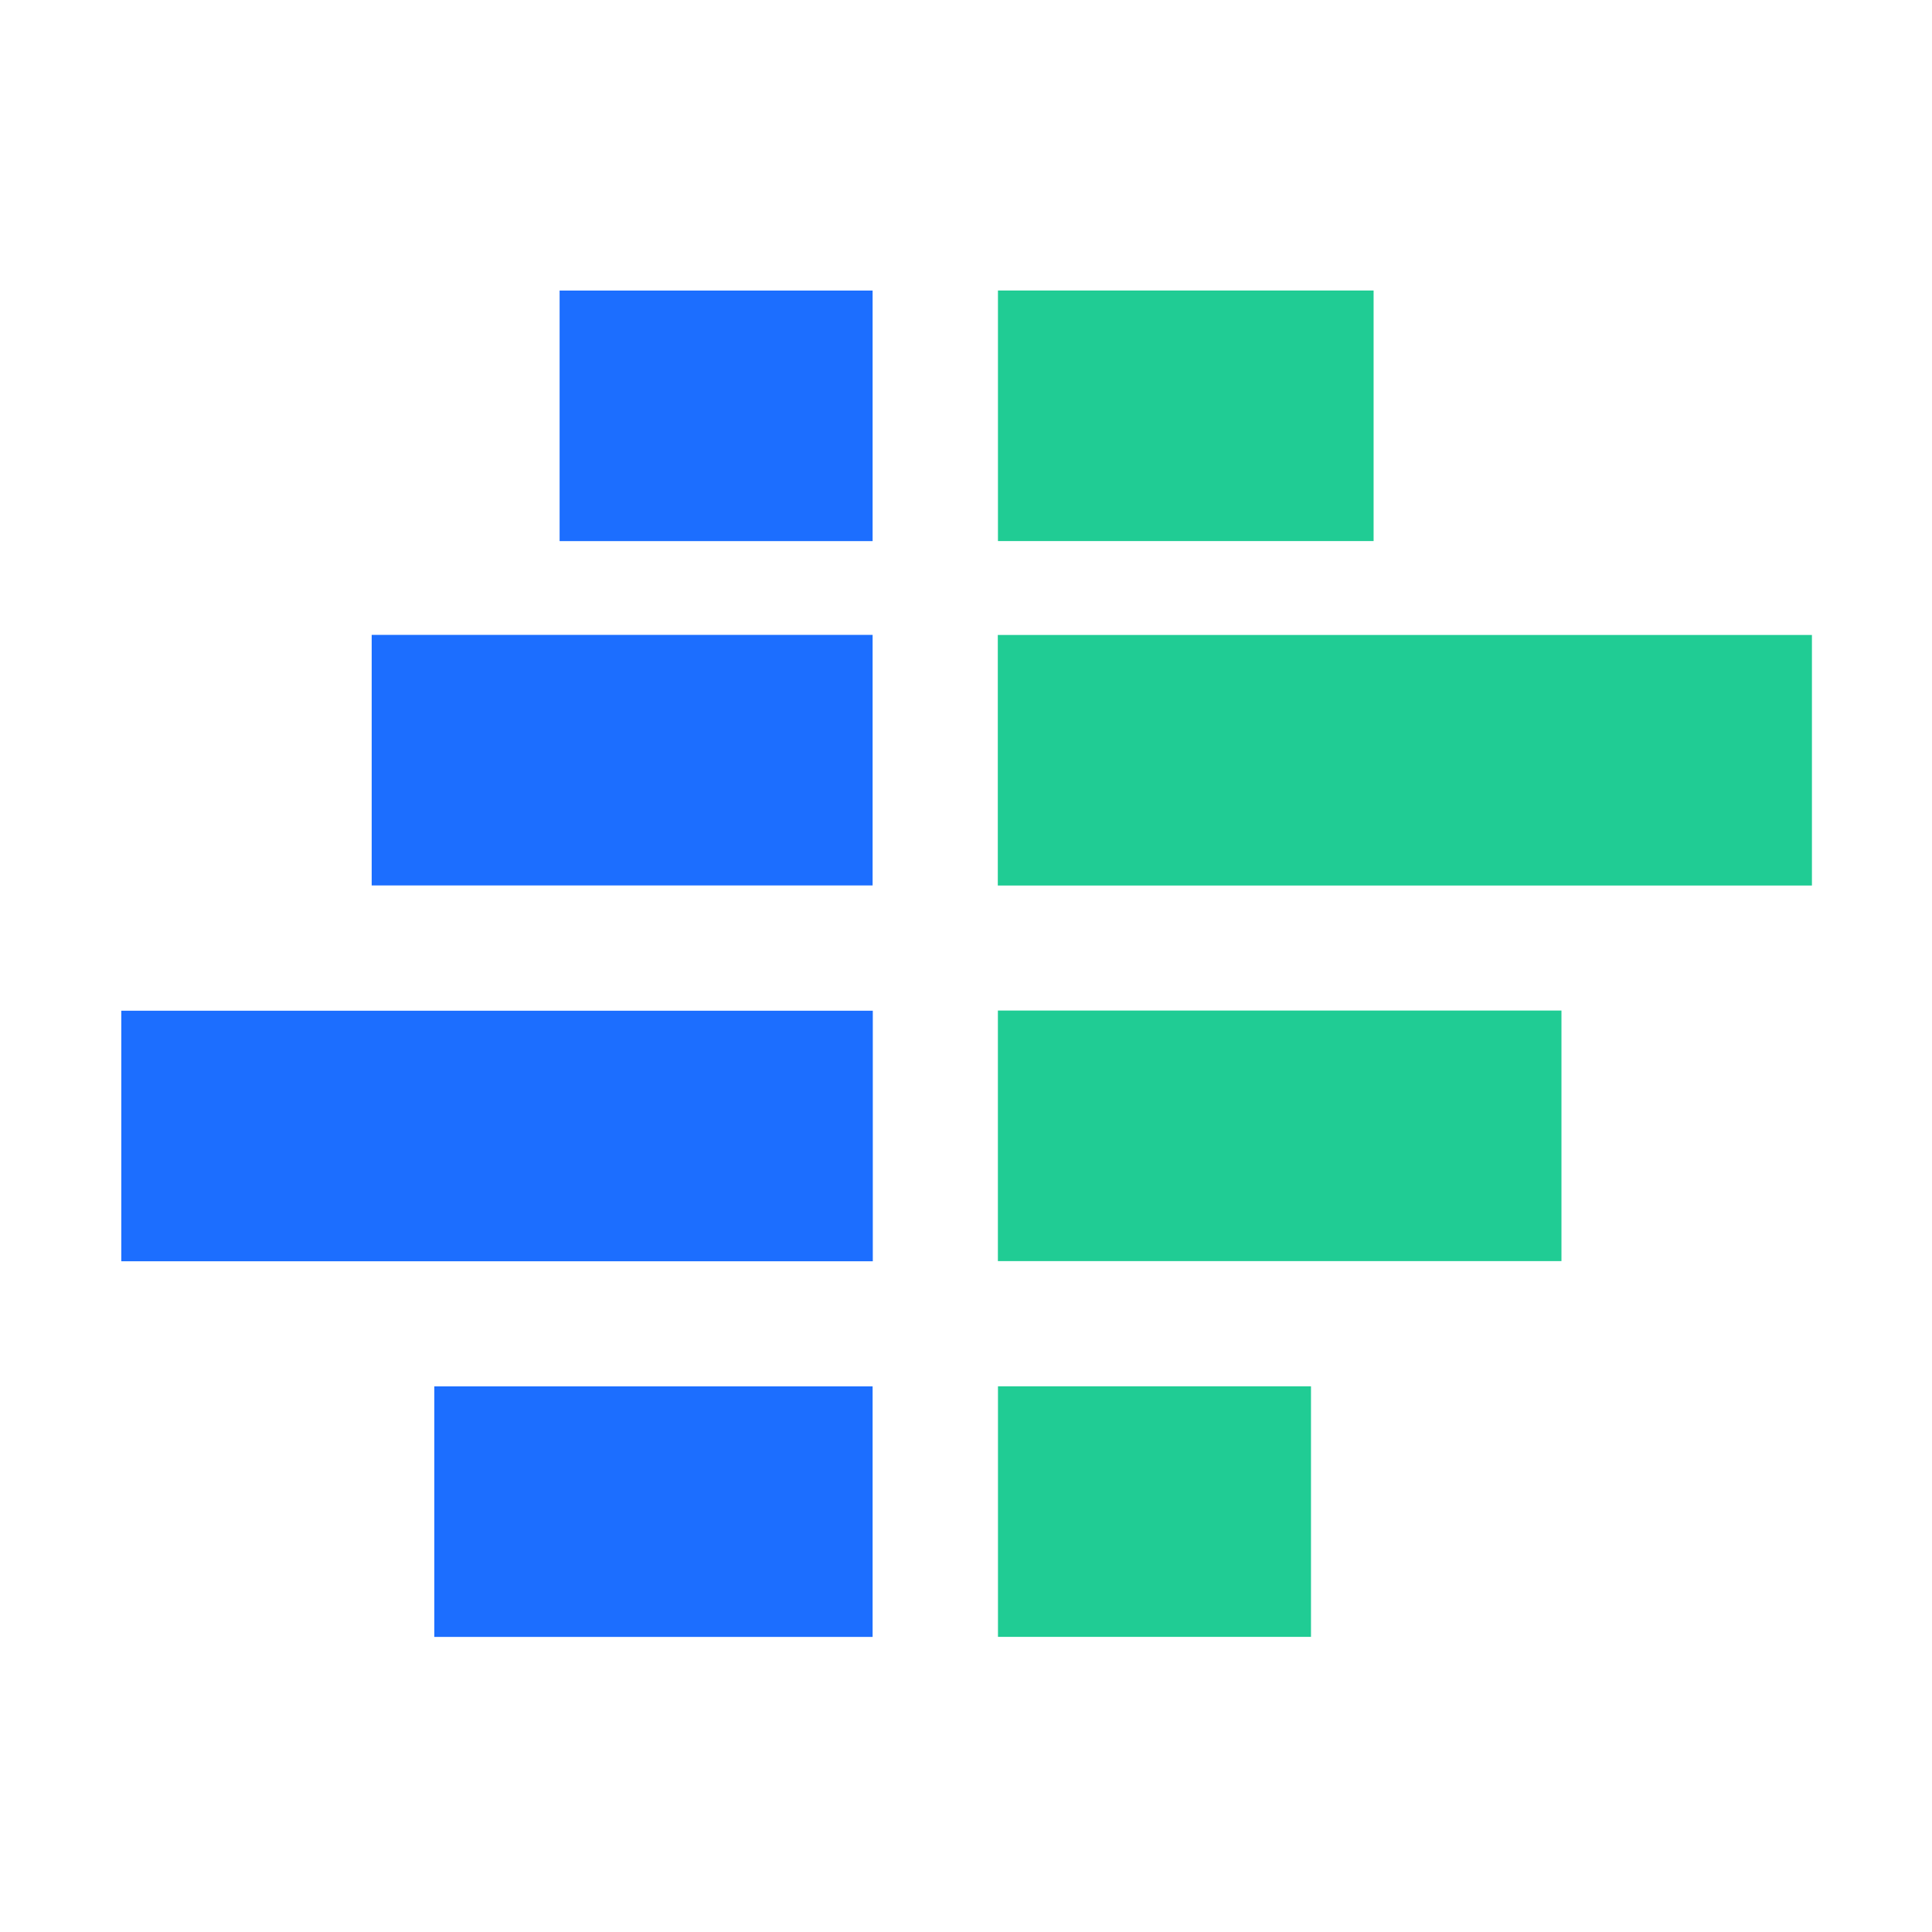 <?xml version="1.0" standalone="no"?><!DOCTYPE svg PUBLIC "-//W3C//DTD SVG 1.1//EN" "http://www.w3.org/Graphics/SVG/1.1/DTD/svg11.dtd"><svg t="1739868491032" class="icon" viewBox="0 0 1024 1024" version="1.1" xmlns="http://www.w3.org/2000/svg" p-id="2943" data-spm-anchor-id="a313x.manage_type_mylikes.0.i6.e8b73a81CMOc9t" xmlns:xlink="http://www.w3.org/1999/xlink" width="200" height="200"><path d="M296.6 154h165.9v132.8H296.6zM197 336.5h265.5v132.8H197zM64.3 535.7h398.3v132.8H64.3zM230.2 734.8h232.3v132.8H230.2z" fill="#1c6eff" p-id="2944" data-spm-anchor-id="a313x.manage_type_mylikes.0.i2.e8b73a81CMOc9t" class=""></path><path d="M728.039 286.774h-199.1v-132.8h199.1zM960.359 469.348h-431.5v-132.8h431.5zM827.604 668.41h-298.7v-132.8h298.7zM694.85 867.573h-165.9v-132.8h165.9z" fill="#20cc94" p-id="2945" data-spm-anchor-id="a313x.manage_type_mylikes.0.i5.e8b73a81CMOc9t" class="selected"></path></svg>